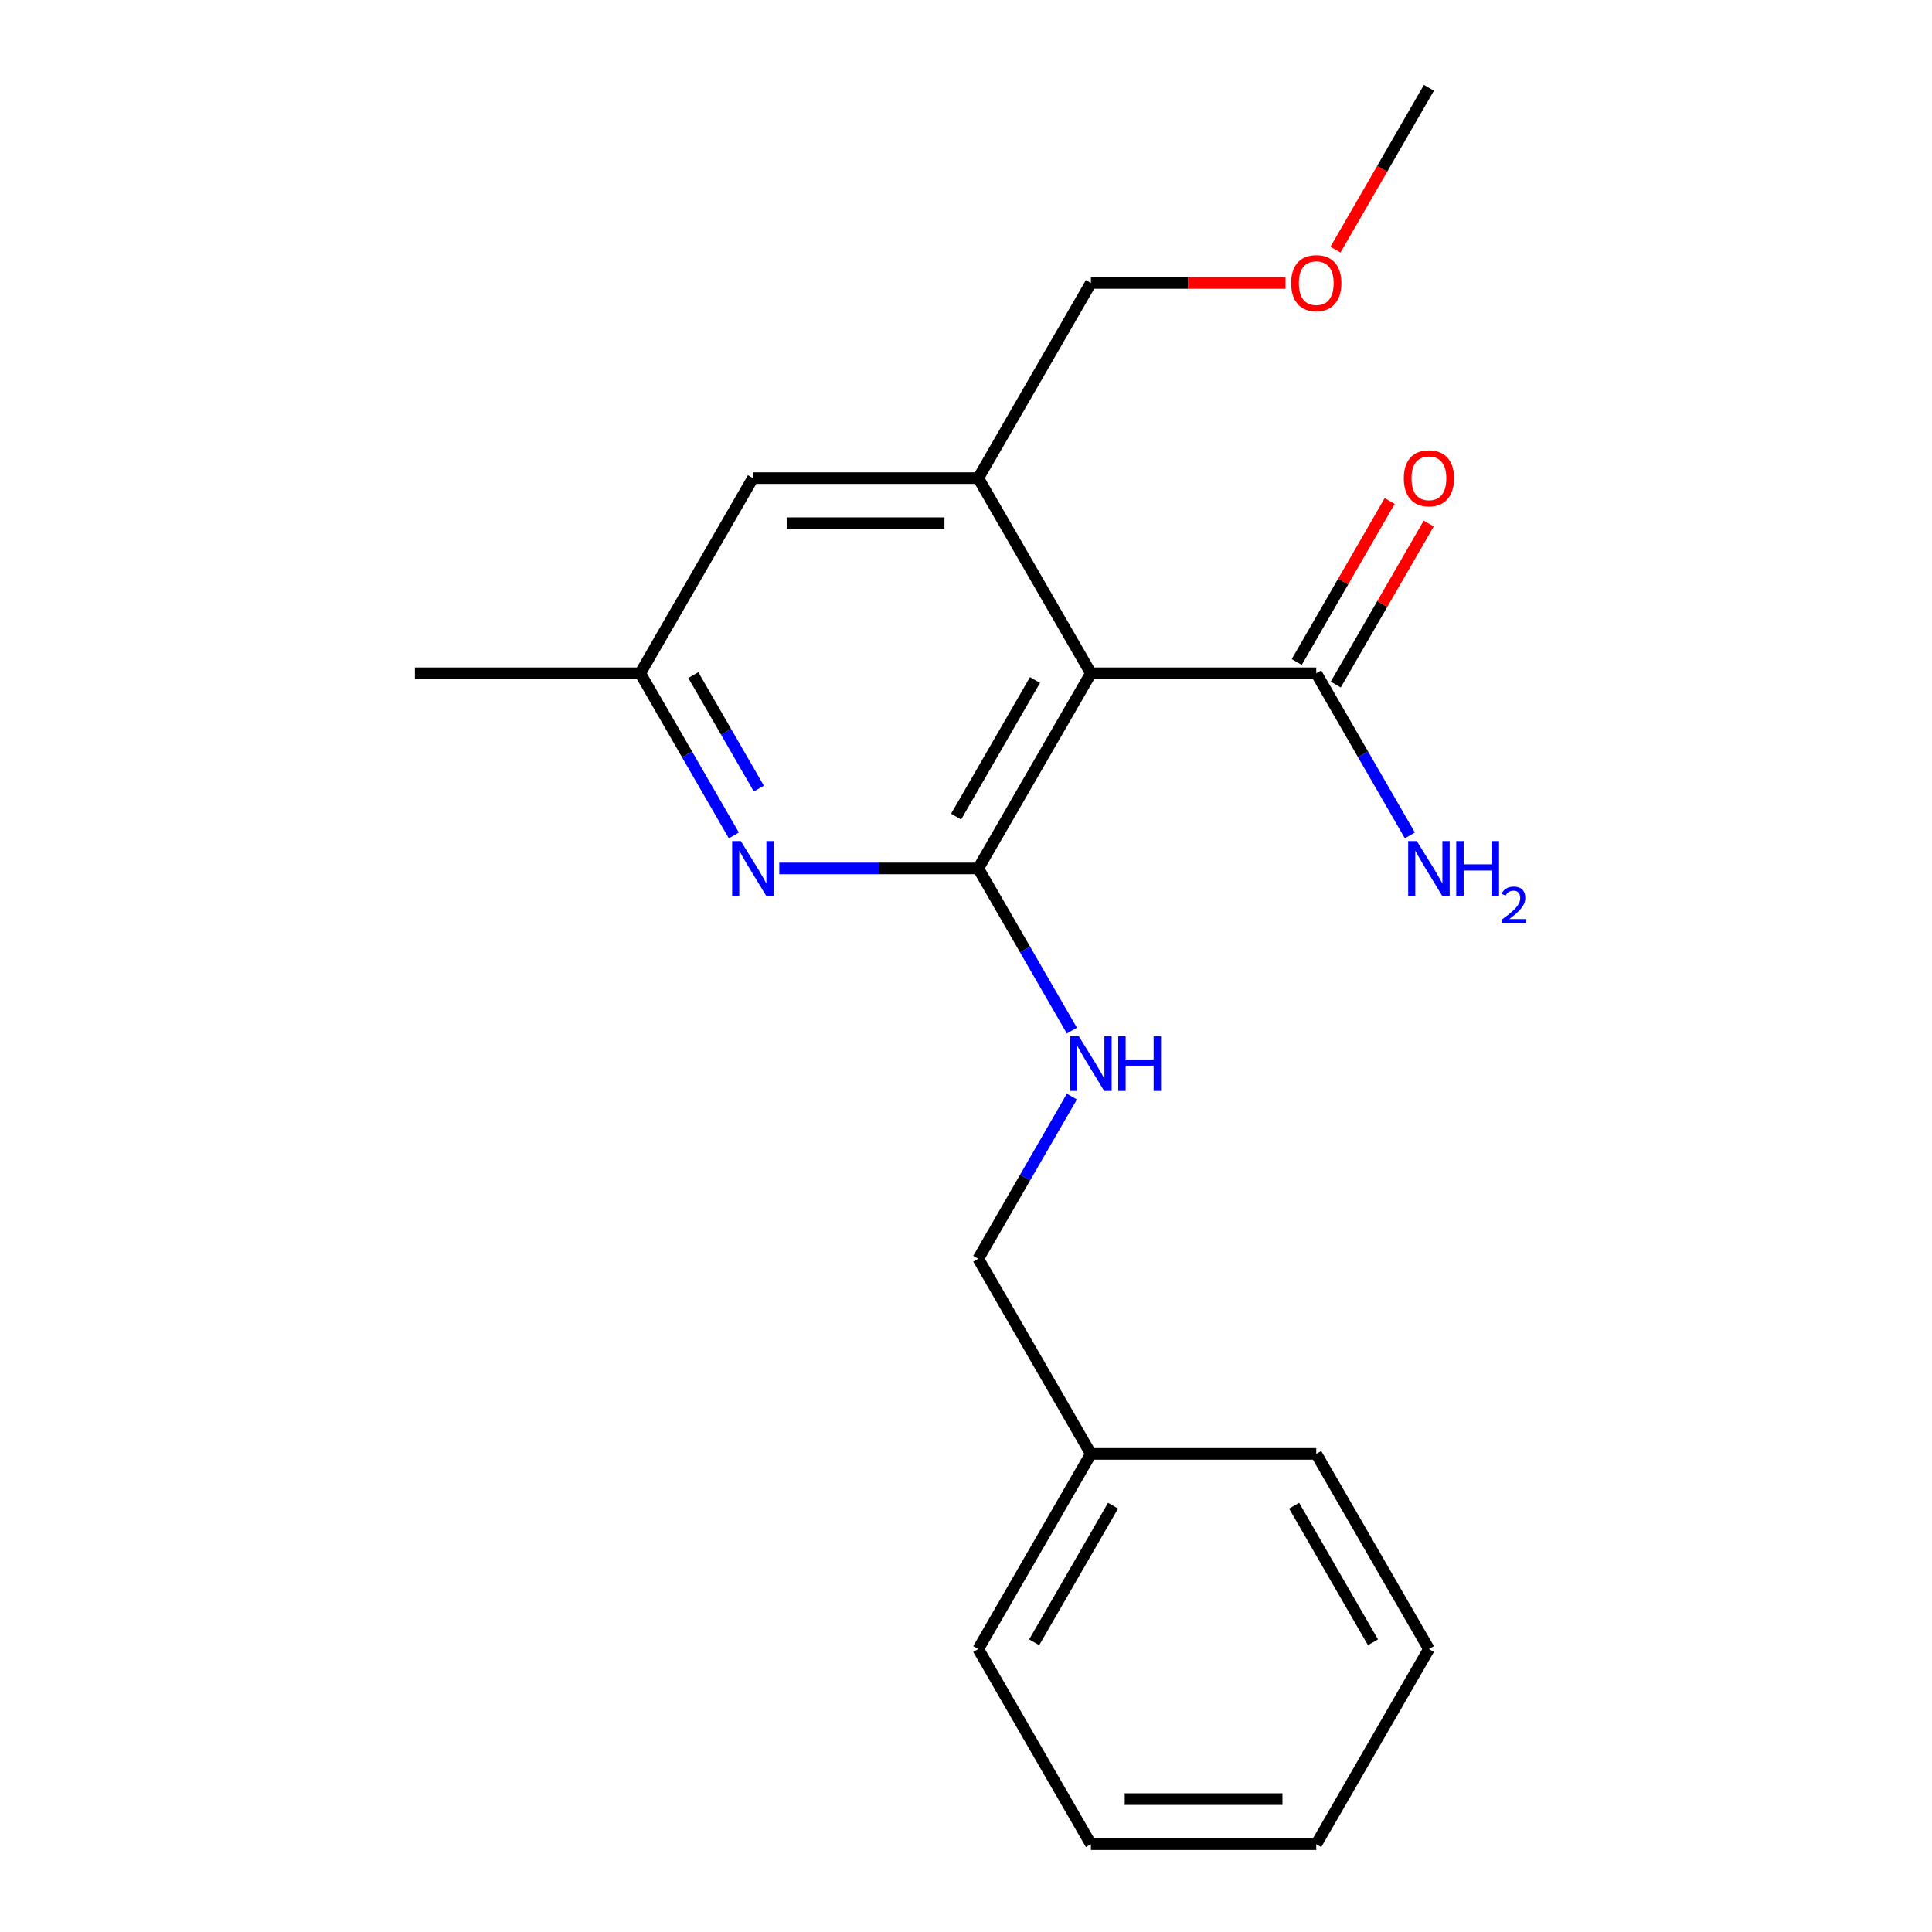 <?xml version='1.0' encoding='iso-8859-1'?>
<svg version='1.1' baseProfile='full'
              xmlns='http://www.w3.org/2000/svg'
                      xmlns:rdkit='http://www.rdkit.org/xml'
                      xmlns:xlink='http://www.w3.org/1999/xlink'
                  xml:space='preserve'
width='1000px' height='1000px' viewBox='0 0 1000 1000'>
<!-- END OF HEADER -->
<rect style='opacity:1.0;fill:#FFFFFF;stroke:none' width='1000' height='1000' x='0' y='0'> </rect>
<path class='bond-0' d='M 506.335,449.495 L 564.653,348.485' style='fill:none;fill-rule:evenodd;stroke:#000000;stroke-width:6px;stroke-linecap:butt;stroke-linejoin:miter;stroke-opacity:1' />
<path class='bond-0' d='M 494.881,422.68 L 535.704,351.973' style='fill:none;fill-rule:evenodd;stroke:#000000;stroke-width:6px;stroke-linecap:butt;stroke-linejoin:miter;stroke-opacity:1' />
<path class='bond-1' d='M 506.335,449.495 L 454.845,449.495' style='fill:none;fill-rule:evenodd;stroke:#000000;stroke-width:6px;stroke-linecap:butt;stroke-linejoin:miter;stroke-opacity:1' />
<path class='bond-1' d='M 454.845,449.495 L 403.355,449.495' style='fill:none;fill-rule:evenodd;stroke:#0000FF;stroke-width:6px;stroke-linecap:butt;stroke-linejoin:miter;stroke-opacity:1' />
<path class='bond-4' d='M 506.335,449.495 L 530.565,491.462' style='fill:none;fill-rule:evenodd;stroke:#000000;stroke-width:6px;stroke-linecap:butt;stroke-linejoin:miter;stroke-opacity:1' />
<path class='bond-4' d='M 530.565,491.462 L 554.795,533.429' style='fill:none;fill-rule:evenodd;stroke:#0000FF;stroke-width:6px;stroke-linecap:butt;stroke-linejoin:miter;stroke-opacity:1' />
<path class='bond-2' d='M 564.653,348.485 L 506.335,247.475' style='fill:none;fill-rule:evenodd;stroke:#000000;stroke-width:6px;stroke-linecap:butt;stroke-linejoin:miter;stroke-opacity:1' />
<path class='bond-3' d='M 564.653,348.485 L 681.29,348.485' style='fill:none;fill-rule:evenodd;stroke:#000000;stroke-width:6px;stroke-linecap:butt;stroke-linejoin:miter;stroke-opacity:1' />
<path class='bond-6' d='M 379.84,432.419 L 355.61,390.452' style='fill:none;fill-rule:evenodd;stroke:#0000FF;stroke-width:6px;stroke-linecap:butt;stroke-linejoin:miter;stroke-opacity:1' />
<path class='bond-6' d='M 355.61,390.452 L 331.38,348.485' style='fill:none;fill-rule:evenodd;stroke:#000000;stroke-width:6px;stroke-linecap:butt;stroke-linejoin:miter;stroke-opacity:1' />
<path class='bond-6' d='M 392.773,408.165 L 375.812,378.788' style='fill:none;fill-rule:evenodd;stroke:#0000FF;stroke-width:6px;stroke-linecap:butt;stroke-linejoin:miter;stroke-opacity:1' />
<path class='bond-6' d='M 375.812,378.788 L 358.851,349.411' style='fill:none;fill-rule:evenodd;stroke:#000000;stroke-width:6px;stroke-linecap:butt;stroke-linejoin:miter;stroke-opacity:1' />
<path class='bond-10' d='M 506.335,247.475 L 564.653,146.465' style='fill:none;fill-rule:evenodd;stroke:#000000;stroke-width:6px;stroke-linecap:butt;stroke-linejoin:miter;stroke-opacity:1' />
<path class='bond-20' d='M 506.335,247.475 L 389.699,247.475' style='fill:none;fill-rule:evenodd;stroke:#000000;stroke-width:6px;stroke-linecap:butt;stroke-linejoin:miter;stroke-opacity:1' />
<path class='bond-20' d='M 488.84,270.802 L 407.194,270.802' style='fill:none;fill-rule:evenodd;stroke:#000000;stroke-width:6px;stroke-linecap:butt;stroke-linejoin:miter;stroke-opacity:1' />
<path class='bond-7' d='M 691.391,354.317 L 715.447,312.65' style='fill:none;fill-rule:evenodd;stroke:#000000;stroke-width:6px;stroke-linecap:butt;stroke-linejoin:miter;stroke-opacity:1' />
<path class='bond-7' d='M 715.447,312.65 L 739.504,270.982' style='fill:none;fill-rule:evenodd;stroke:#FF0000;stroke-width:6px;stroke-linecap:butt;stroke-linejoin:miter;stroke-opacity:1' />
<path class='bond-7' d='M 671.189,342.653 L 695.245,300.986' style='fill:none;fill-rule:evenodd;stroke:#000000;stroke-width:6px;stroke-linecap:butt;stroke-linejoin:miter;stroke-opacity:1' />
<path class='bond-7' d='M 695.245,300.986 L 719.302,259.319' style='fill:none;fill-rule:evenodd;stroke:#FF0000;stroke-width:6px;stroke-linecap:butt;stroke-linejoin:miter;stroke-opacity:1' />
<path class='bond-8' d='M 681.29,348.485 L 705.519,390.452' style='fill:none;fill-rule:evenodd;stroke:#000000;stroke-width:6px;stroke-linecap:butt;stroke-linejoin:miter;stroke-opacity:1' />
<path class='bond-8' d='M 705.519,390.452 L 729.749,432.419' style='fill:none;fill-rule:evenodd;stroke:#0000FF;stroke-width:6px;stroke-linecap:butt;stroke-linejoin:miter;stroke-opacity:1' />
<path class='bond-9' d='M 554.795,567.581 L 530.565,609.548' style='fill:none;fill-rule:evenodd;stroke:#0000FF;stroke-width:6px;stroke-linecap:butt;stroke-linejoin:miter;stroke-opacity:1' />
<path class='bond-9' d='M 530.565,609.548 L 506.335,651.515' style='fill:none;fill-rule:evenodd;stroke:#000000;stroke-width:6px;stroke-linecap:butt;stroke-linejoin:miter;stroke-opacity:1' />
<path class='bond-5' d='M 389.699,247.475 L 331.38,348.485' style='fill:none;fill-rule:evenodd;stroke:#000000;stroke-width:6px;stroke-linecap:butt;stroke-linejoin:miter;stroke-opacity:1' />
<path class='bond-13' d='M 331.38,348.485 L 214.744,348.485' style='fill:none;fill-rule:evenodd;stroke:#000000;stroke-width:6px;stroke-linecap:butt;stroke-linejoin:miter;stroke-opacity:1' />
<path class='bond-11' d='M 506.335,651.515 L 564.653,752.525' style='fill:none;fill-rule:evenodd;stroke:#000000;stroke-width:6px;stroke-linecap:butt;stroke-linejoin:miter;stroke-opacity:1' />
<path class='bond-12' d='M 564.653,146.465 L 615.014,146.465' style='fill:none;fill-rule:evenodd;stroke:#000000;stroke-width:6px;stroke-linecap:butt;stroke-linejoin:miter;stroke-opacity:1' />
<path class='bond-12' d='M 615.014,146.465 L 665.374,146.465' style='fill:none;fill-rule:evenodd;stroke:#FF0000;stroke-width:6px;stroke-linecap:butt;stroke-linejoin:miter;stroke-opacity:1' />
<path class='bond-14' d='M 564.653,752.525 L 506.335,853.535' style='fill:none;fill-rule:evenodd;stroke:#000000;stroke-width:6px;stroke-linecap:butt;stroke-linejoin:miter;stroke-opacity:1' />
<path class='bond-14' d='M 576.108,779.34 L 535.285,850.047' style='fill:none;fill-rule:evenodd;stroke:#000000;stroke-width:6px;stroke-linecap:butt;stroke-linejoin:miter;stroke-opacity:1' />
<path class='bond-15' d='M 564.653,752.525 L 681.29,752.525' style='fill:none;fill-rule:evenodd;stroke:#000000;stroke-width:6px;stroke-linecap:butt;stroke-linejoin:miter;stroke-opacity:1' />
<path class='bond-16' d='M 691.241,129.229 L 715.424,87.342' style='fill:none;fill-rule:evenodd;stroke:#FF0000;stroke-width:6px;stroke-linecap:butt;stroke-linejoin:miter;stroke-opacity:1' />
<path class='bond-16' d='M 715.424,87.342 L 739.608,45.455' style='fill:none;fill-rule:evenodd;stroke:#000000;stroke-width:6px;stroke-linecap:butt;stroke-linejoin:miter;stroke-opacity:1' />
<path class='bond-18' d='M 506.335,853.535 L 564.653,954.545' style='fill:none;fill-rule:evenodd;stroke:#000000;stroke-width:6px;stroke-linecap:butt;stroke-linejoin:miter;stroke-opacity:1' />
<path class='bond-17' d='M 681.29,752.525 L 739.608,853.535' style='fill:none;fill-rule:evenodd;stroke:#000000;stroke-width:6px;stroke-linecap:butt;stroke-linejoin:miter;stroke-opacity:1' />
<path class='bond-17' d='M 669.835,779.34 L 710.658,850.047' style='fill:none;fill-rule:evenodd;stroke:#000000;stroke-width:6px;stroke-linecap:butt;stroke-linejoin:miter;stroke-opacity:1' />
<path class='bond-19' d='M 739.608,853.535 L 681.29,954.545' style='fill:none;fill-rule:evenodd;stroke:#000000;stroke-width:6px;stroke-linecap:butt;stroke-linejoin:miter;stroke-opacity:1' />
<path class='bond-21' d='M 564.653,954.545 L 681.29,954.545' style='fill:none;fill-rule:evenodd;stroke:#000000;stroke-width:6px;stroke-linecap:butt;stroke-linejoin:miter;stroke-opacity:1' />
<path class='bond-21' d='M 582.149,931.218 L 663.794,931.218' style='fill:none;fill-rule:evenodd;stroke:#000000;stroke-width:6px;stroke-linecap:butt;stroke-linejoin:miter;stroke-opacity:1' />
<path  class='atom-2' d='M 383.439 435.335
L 392.719 450.335
Q 393.639 451.815, 395.119 454.495
Q 396.599 457.175, 396.679 457.335
L 396.679 435.335
L 400.439 435.335
L 400.439 463.655
L 396.559 463.655
L 386.599 447.255
Q 385.439 445.335, 384.199 443.135
Q 382.999 440.935, 382.639 440.255
L 382.639 463.655
L 378.959 463.655
L 378.959 435.335
L 383.439 435.335
' fill='#0000FF'/>
<path  class='atom-5' d='M 558.393 536.345
L 567.673 551.345
Q 568.593 552.825, 570.073 555.505
Q 571.553 558.185, 571.633 558.345
L 571.633 536.345
L 575.393 536.345
L 575.393 564.665
L 571.513 564.665
L 561.553 548.265
Q 560.393 546.345, 559.153 544.145
Q 557.953 541.945, 557.593 541.265
L 557.593 564.665
L 553.913 564.665
L 553.913 536.345
L 558.393 536.345
' fill='#0000FF'/>
<path  class='atom-5' d='M 578.793 536.345
L 582.633 536.345
L 582.633 548.385
L 597.113 548.385
L 597.113 536.345
L 600.953 536.345
L 600.953 564.665
L 597.113 564.665
L 597.113 551.585
L 582.633 551.585
L 582.633 564.665
L 578.793 564.665
L 578.793 536.345
' fill='#0000FF'/>
<path  class='atom-8' d='M 726.608 247.555
Q 726.608 240.755, 729.968 236.955
Q 733.328 233.155, 739.608 233.155
Q 745.888 233.155, 749.248 236.955
Q 752.608 240.755, 752.608 247.555
Q 752.608 254.435, 749.208 258.355
Q 745.808 262.235, 739.608 262.235
Q 733.368 262.235, 729.968 258.355
Q 726.608 254.475, 726.608 247.555
M 739.608 259.035
Q 743.928 259.035, 746.248 256.155
Q 748.608 253.235, 748.608 247.555
Q 748.608 241.995, 746.248 239.195
Q 743.928 236.355, 739.608 236.355
Q 735.288 236.355, 732.928 239.155
Q 730.608 241.955, 730.608 247.555
Q 730.608 253.275, 732.928 256.155
Q 735.288 259.035, 739.608 259.035
' fill='#FF0000'/>
<path  class='atom-9' d='M 733.348 435.335
L 742.628 450.335
Q 743.548 451.815, 745.028 454.495
Q 746.508 457.175, 746.588 457.335
L 746.588 435.335
L 750.348 435.335
L 750.348 463.655
L 746.468 463.655
L 736.508 447.255
Q 735.348 445.335, 734.108 443.135
Q 732.908 440.935, 732.548 440.255
L 732.548 463.655
L 728.868 463.655
L 728.868 435.335
L 733.348 435.335
' fill='#0000FF'/>
<path  class='atom-9' d='M 753.748 435.335
L 757.588 435.335
L 757.588 447.375
L 772.068 447.375
L 772.068 435.335
L 775.908 435.335
L 775.908 463.655
L 772.068 463.655
L 772.068 450.575
L 757.588 450.575
L 757.588 463.655
L 753.748 463.655
L 753.748 435.335
' fill='#0000FF'/>
<path  class='atom-9' d='M 777.281 462.661
Q 777.967 460.893, 779.604 459.916
Q 781.241 458.913, 783.511 458.913
Q 786.336 458.913, 787.92 460.444
Q 789.504 461.975, 789.504 464.694
Q 789.504 467.466, 787.445 470.053
Q 785.412 472.641, 781.188 475.703
L 789.821 475.703
L 789.821 477.815
L 777.228 477.815
L 777.228 476.046
Q 780.713 473.565, 782.772 471.717
Q 784.858 469.869, 785.861 468.205
Q 786.864 466.542, 786.864 464.826
Q 786.864 463.031, 785.966 462.028
Q 785.069 461.025, 783.511 461.025
Q 782.006 461.025, 781.003 461.632
Q 780 462.239, 779.287 463.585
L 777.281 462.661
' fill='#0000FF'/>
<path  class='atom-13' d='M 668.29 146.545
Q 668.29 139.745, 671.65 135.945
Q 675.01 132.145, 681.29 132.145
Q 687.57 132.145, 690.93 135.945
Q 694.29 139.745, 694.29 146.545
Q 694.29 153.425, 690.89 157.345
Q 687.49 161.225, 681.29 161.225
Q 675.05 161.225, 671.65 157.345
Q 668.29 153.465, 668.29 146.545
M 681.29 158.025
Q 685.61 158.025, 687.93 155.145
Q 690.29 152.225, 690.29 146.545
Q 690.29 140.985, 687.93 138.185
Q 685.61 135.345, 681.29 135.345
Q 676.97 135.345, 674.61 138.145
Q 672.29 140.945, 672.29 146.545
Q 672.29 152.265, 674.61 155.145
Q 676.97 158.025, 681.29 158.025
' fill='#FF0000'/>
</svg>
